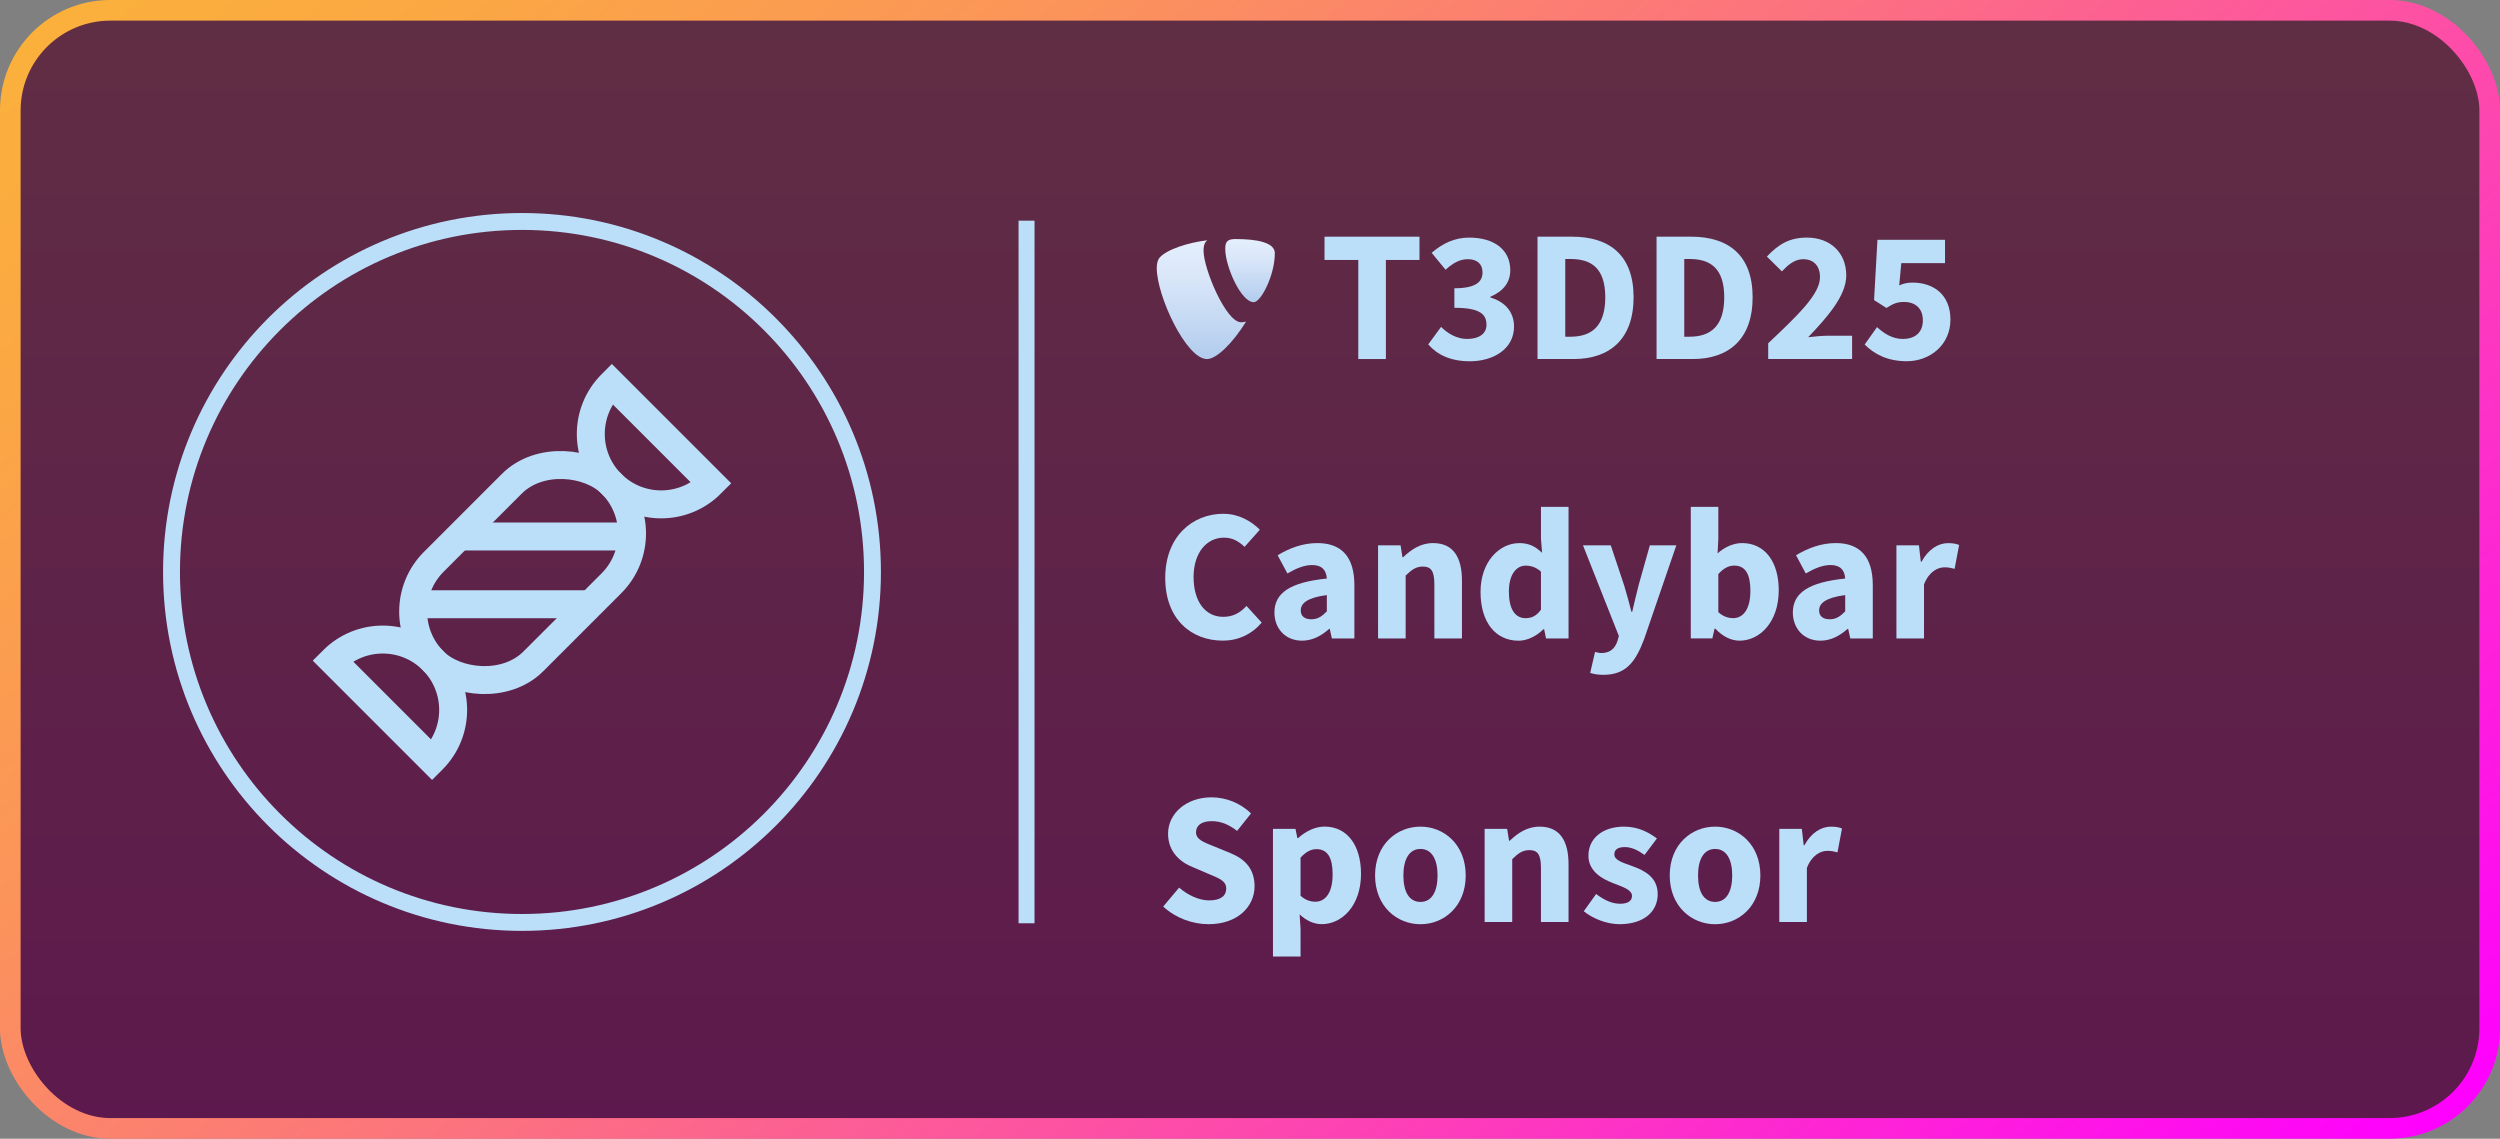 <?xml version="1.0" encoding="UTF-8"?><svg id="Ebene_1" xmlns="http://www.w3.org/2000/svg" xmlns:xlink="http://www.w3.org/1999/xlink" viewBox="0 0 626.06 285.17"><rect x="0" y="0" width="626.06" height="285.17" fill="#808080" stroke="none"/><defs><style>.cls-1{fill:url(#Unbenannter_Verlauf_45-2);}.cls-2{fill:#bbdef9;}.cls-3{stroke:url(#Unbenannter_Verlauf_7);stroke-width:5.17px;}.cls-3,.cls-4,.cls-5,.cls-6{fill:none;stroke-miterlimit:10;}.cls-4{stroke-width:4px;}.cls-4,.cls-5,.cls-6{stroke:#bbdef9;}.cls-7{fill:url(#Unbenannter_Verlauf_34);}.cls-8{fill:url(#Unbenannter_Verlauf_45);}.cls-5{stroke-width:4.23px;}.cls-6{stroke-width:7px;}</style><linearGradient id="Unbenannter_Verlauf_34" x1="313.03" y1="2.58" x2="313.03" y2="282.59" gradientUnits="userSpaceOnUse"><stop offset="0" stop-color="#602e44"/><stop offset="1" stop-color="#5d194d"/></linearGradient><linearGradient id="Unbenannter_Verlauf_7" x1="120.75" y1="-86.57" x2="505.31" y2="371.74" gradientUnits="userSpaceOnUse"><stop offset="0" stop-color="#fbb03b"/><stop offset=".1" stop-color="#fba843"/><stop offset=".27" stop-color="#fb945a"/><stop offset=".47" stop-color="#fc727f"/><stop offset=".7" stop-color="#fd44b2"/><stop offset=".96" stop-color="#fe09f4"/><stop offset="1" stop-color="#f0f"/></linearGradient><linearGradient id="Unbenannter_Verlauf_45" x1="300.87" y1="60.16" x2="300.87" y2="89.91" gradientUnits="userSpaceOnUse"><stop offset="0" stop-color="#e5effd"/><stop offset=".3" stop-color="#dae7f9"/><stop offset=".81" stop-color="#bdd4f1"/><stop offset="1" stop-color="#b1ccee"/></linearGradient><linearGradient id="Unbenannter_Verlauf_45-2" x1="313.04" y1="59.87" x2="313.04" y2="75.69" xlink:href="#Unbenannter_Verlauf_45"/></defs><rect class="cls-7" x="2.58" y="2.58" width="620.9" height="280" rx="25.07" ry="25.07"/><rect class="cls-3" x="2.58" y="2.58" width="620.9" height="280" rx="25.07" ry="25.07"/><line class="cls-4" x1="257.07" y1="55.26" x2="257.07" y2="231.21"/><path class="cls-2" d="m340.15,65.1h-8.46v-5.83h23.78v5.83h-8.41v24.81h-6.91v-24.81Z"/><path class="cls-2" d="m360.88,81.87c1.79,1.74,4,3.01,6.53,3.01,2.91,0,4.84-1.27,4.84-3.52,0-2.63-1.55-4.28-8.04-4.28v-4.89c5.36,0,7.05-1.6,7.05-3.99,0-2.07-1.32-3.29-3.67-3.29-2.12,0-3.71.99-5.59,2.63l-3.48-4.23c2.73-2.35,5.73-3.81,9.4-3.81,6.16,0,10.29,2.96,10.29,8.18,0,3.1-1.79,5.26-4.98,6.63v.19c3.43.99,5.92,3.43,5.92,7.28,0,5.55-5.08,8.69-11.09,8.69-4.84,0-8.22-1.69-10.39-4.23l3.2-4.37Z"/><path class="cls-2" d="m385.03,59.27h8.65c9.4,0,15.41,4.65,15.41,15.18s-6.02,15.46-14.99,15.46h-9.07v-30.64Zm8.27,25.05c5.17,0,8.7-2.54,8.7-9.87s-3.53-9.59-8.7-9.59h-1.32v19.46h1.32Z"/><path class="cls-2" d="m414.83,59.27h8.65c9.4,0,15.42,4.65,15.42,15.18s-6.02,15.46-14.99,15.46h-9.07v-30.64Zm8.27,25.05c5.17,0,8.69-2.54,8.69-9.87s-3.53-9.59-8.69-9.59h-1.32v19.46h1.32Z"/><path class="cls-2" d="m442.8,85.96c7.61-7.19,12.97-12.31,12.97-16.54,0-2.91-1.64-4.51-4.23-4.51-2.16,0-3.81,1.46-5.31,3.05l-3.76-3.71c2.96-3.15,5.73-4.75,10.01-4.75,5.88,0,9.87,3.76,9.87,9.49,0,5.03-4.7,10.39-9.54,15.46,1.5-.19,3.57-.38,4.98-.38h6.02v5.83h-21.01v-3.95Z"/><path class="cls-2" d="m470.06,81.92c1.79,1.65,3.9,2.96,6.44,2.96,3.05,0,5.03-1.6,5.03-4.65s-1.93-4.61-4.7-4.61c-1.74,0-2.63.38-4.42,1.5l-3.1-1.97.85-15.09h16.92v5.83h-10.95l-.52,5.59c1.13-.52,2.11-.71,3.34-.71,5.12,0,9.49,2.91,9.49,9.26s-5.12,10.43-10.95,10.43c-4.89,0-8.18-1.83-10.53-4.18l3.1-4.37Z"/><path class="cls-2" d="m295.28,222.28c2.16,1.88,4.98,3.2,7.52,3.2,2.87,0,4.28-1.13,4.28-2.96,0-1.93-1.74-2.54-4.42-3.67l-3.95-1.69c-3.2-1.27-6.2-3.9-6.2-8.37,0-5.08,4.56-9.12,10.9-9.12,3.52,0,7.24,1.41,9.87,4.04l-3.48,4.37c-2.02-1.55-3.95-2.44-6.39-2.44s-3.9,1.03-3.9,2.77c0,1.88,2.02,2.54,4.7,3.62l3.9,1.6c3.71,1.5,6.06,4,6.06,8.32,0,5.07-4.23,9.49-11.51,9.49-4,0-8.22-1.5-11.37-4.42l4-4.75Z"/><path class="cls-2" d="m325.69,232.72v6.81h-6.91v-31.96h5.64l.47,2.3h.19c1.83-1.65,4.18-2.87,6.63-2.87,5.64,0,9.12,4.65,9.12,11.84,0,7.99-4.79,12.59-9.82,12.59-2.02,0-3.9-.89-5.55-2.44l.24,3.71Zm3.71-6.91c2.4,0,4.32-2.07,4.32-6.86,0-4.18-1.27-6.3-4.04-6.3-1.41,0-2.63.66-3.99,2.12v9.54c1.22,1.13,2.54,1.5,3.71,1.5Z"/><path class="cls-2" d="m355.72,207.01c5.88,0,11.33,4.46,11.33,12.22s-5.45,12.22-11.33,12.22-11.37-4.46-11.37-12.22,5.45-12.22,11.37-12.22Zm0,18.85c2.82,0,4.28-2.59,4.28-6.63s-1.46-6.63-4.28-6.63-4.28,2.59-4.28,6.63,1.41,6.63,4.28,6.63Z"/><path class="cls-2" d="m371.79,207.57h5.64l.47,2.96h.19c1.97-1.88,4.32-3.52,7.47-3.52,5.07,0,7.24,3.57,7.24,9.4v14.48h-6.91v-13.58c0-3.38-.89-4.42-2.87-4.42-1.74,0-2.82.8-4.32,2.26v15.74h-6.91v-23.31Z"/><path class="cls-2" d="m399.71,223.88c2.12,1.6,4.04,2.44,6.02,2.44s2.96-.75,2.96-1.97c0-1.55-2.35-2.26-4.75-3.2-2.82-1.08-6.16-3.01-6.16-6.86,0-4.32,3.52-7.28,8.93-7.28,3.57,0,6.2,1.46,8.22,2.96l-3.1,4.13c-1.69-1.22-3.29-1.97-4.93-1.97-1.79,0-2.63.66-2.63,1.83,0,1.5,2.16,2.07,4.56,2.96,2.96,1.08,6.3,2.73,6.3,7s-3.34,7.52-9.59,7.52c-3.05,0-6.58-1.32-8.93-3.24l3.1-4.32Z"/><path class="cls-2" d="m429.51,207.01c5.88,0,11.33,4.46,11.33,12.22s-5.45,12.22-11.33,12.22-11.37-4.46-11.37-12.22,5.45-12.22,11.37-12.22Zm0,18.85c2.82,0,4.28-2.59,4.28-6.63s-1.46-6.63-4.28-6.63-4.28,2.59-4.28,6.63,1.41,6.63,4.28,6.63Z"/><path class="cls-2" d="m445.58,207.57h5.64l.47,4.09h.19c1.69-3.15,4.23-4.65,6.63-4.65,1.31,0,2.11.19,2.77.47l-1.13,5.97c-.85-.23-1.55-.38-2.54-.38-1.74,0-3.9,1.13-5.12,4.28v13.54h-6.91v-23.31Z"/><path class="cls-2" d="m306.42,128.67c3.81,0,7,1.88,9.07,3.99l-3.81,4.28c-1.55-1.41-3.01-2.3-5.17-2.3-4.28,0-7.61,3.71-7.61,9.87s2.96,9.96,7.42,9.96c2.54,0,4.32-1.08,5.83-2.73l3.81,4.18c-2.54,2.96-5.92,4.51-9.73,4.51-7.94,0-14.43-5.4-14.43-15.7s6.72-16.07,14.62-16.07Z"/><path class="cls-2" d="m332.27,144.88c-.14-2.07-1.18-3.38-3.67-3.38-1.97,0-3.95.8-6.2,2.11l-2.45-4.56c2.96-1.79,6.3-3.05,9.96-3.05,5.97,0,9.26,3.38,9.26,10.53v13.35h-5.64l-.52-2.4h-.14c-1.97,1.74-4.18,2.96-6.81,2.96-4.23,0-6.91-3.1-6.91-7.05,0-4.89,3.9-7.57,13.11-8.51Zm-3.85,10.2c1.6,0,2.63-.75,3.85-1.97v-4.09c-4.94.66-6.53,2.07-6.53,3.85,0,1.5,1.03,2.21,2.68,2.21Z"/><path class="cls-2" d="m345.1,136.57h5.64l.47,2.96h.19c1.97-1.88,4.32-3.53,7.47-3.53,5.07,0,7.24,3.57,7.24,9.4v14.48h-6.91v-13.58c0-3.38-.89-4.42-2.87-4.42-1.74,0-2.82.8-4.32,2.26v15.74h-6.91v-23.31Z"/><path class="cls-2" d="m380.44,136c2.59,0,4.14.94,5.73,2.44l-.28-3.57v-7.94h6.91v32.95h-5.64l-.47-2.3h-.19c-1.64,1.64-3.95,2.87-6.2,2.87-5.78,0-9.54-4.61-9.54-12.22s4.75-12.22,9.68-12.22Zm1.64,18.8c1.5,0,2.68-.56,3.81-2.11v-9.54c-1.22-1.13-2.58-1.5-3.85-1.5-2.21,0-4.18,2.07-4.18,6.49s1.55,6.67,4.23,6.67Z"/><path class="cls-2" d="m400.98,163.54c2.3,0,3.48-1.22,4.09-3.05l.33-1.22-8.98-22.7h6.96l3.34,10.01c.66,2.12,1.22,4.32,1.83,6.63h.19c.52-2.21,1.04-4.42,1.6-6.63l2.82-10.01h6.63l-8.08,23.54c-2.21,5.88-4.7,8.88-10.2,8.88-1.41,0-2.35-.19-3.29-.47l1.22-5.26c.42.09,1.03.28,1.55.28Z"/><path class="cls-2" d="m423.4,126.93h6.91v8.08l-.19,3.57c1.79-1.6,3.99-2.58,6.16-2.58,5.64,0,9.16,4.65,9.16,11.8,0,8.04-4.79,12.64-9.82,12.64-2.07,0-4.23-1.03-6.06-3.01h-.19l-.56,2.44h-5.4v-32.95Zm10.62,27.87c2.4,0,4.32-2.07,4.32-6.86,0-4.18-1.27-6.3-4.04-6.3-1.41,0-2.68.66-3.99,2.12v9.54c1.22,1.13,2.54,1.5,3.71,1.5Z"/><path class="cls-2" d="m462.08,144.88c-.14-2.07-1.17-3.38-3.67-3.38-1.97,0-3.95.8-6.2,2.11l-2.44-4.56c2.96-1.79,6.3-3.05,9.96-3.05,5.97,0,9.26,3.38,9.26,10.53v13.35h-5.64l-.52-2.4h-.14c-1.97,1.74-4.18,2.96-6.81,2.96-4.23,0-6.91-3.1-6.91-7.05,0-4.89,3.9-7.57,13.11-8.51Zm-3.85,10.2c1.6,0,2.63-.75,3.85-1.97v-4.09c-4.93.66-6.53,2.07-6.53,3.85,0,1.5,1.04,2.21,2.68,2.21Z"/><path class="cls-2" d="m474.91,136.57h5.64l.47,4.09h.19c1.69-3.15,4.23-4.65,6.63-4.65,1.32,0,2.12.19,2.77.47l-1.13,5.97c-.85-.23-1.55-.38-2.54-.38-1.74,0-3.9,1.13-5.12,4.28v13.54h-6.91v-23.31Z"/><path class="cls-8" d="m312.05,80.52c-.44.13-.8.18-1.26.18-3.8,0-9.39-13.41-9.39-17.87,0-1.64.39-2.19.93-2.66-4.65.55-10.24,2.27-12.03,4.46-.39.55-.62,1.41-.62,2.51,0,6.97,7.37,22.78,12.57,22.78,2.41,0,6.46-3.99,9.8-9.39"/><path class="cls-1" d="m309.63,59.87c4.81,0,9.62.78,9.62,3.52,0,5.56-3.49,12.29-5.28,12.29-3.18,0-7.14-8.93-7.14-13.39,0-2.04.78-2.43,2.79-2.43"/><circle class="cls-5" cx="130.72" cy="143.23" r="87.77"/><rect class="cls-6" x="99.41" y="125.75" width="62.91" height="35.26" rx="17.63" ry="17.63" transform="translate(-63.05 134.53) rotate(-45)"/><path class="cls-6" d="m178.03,121.14s.08-.08.12-.12l-24.92-24.92s-.08.08-.12.12c-6.88,6.88-6.88,18.05,0,24.93,6.88,6.88,18.05,6.88,24.93,0Z"/><path class="cls-6" d="m83.4,165.33s-.08.08-.12.12l24.92,24.92s.08-.08.12-.12c6.88-6.88,6.88-18.05,0-24.93-6.88-6.88-18.05-6.88-24.93,0Z"/><line class="cls-6" x1="102.71" y1="151.32" x2="149.12" y2="151.32"/><line class="cls-6" x1="115.96" y1="134.35" x2="155.13" y2="134.35"/></svg>